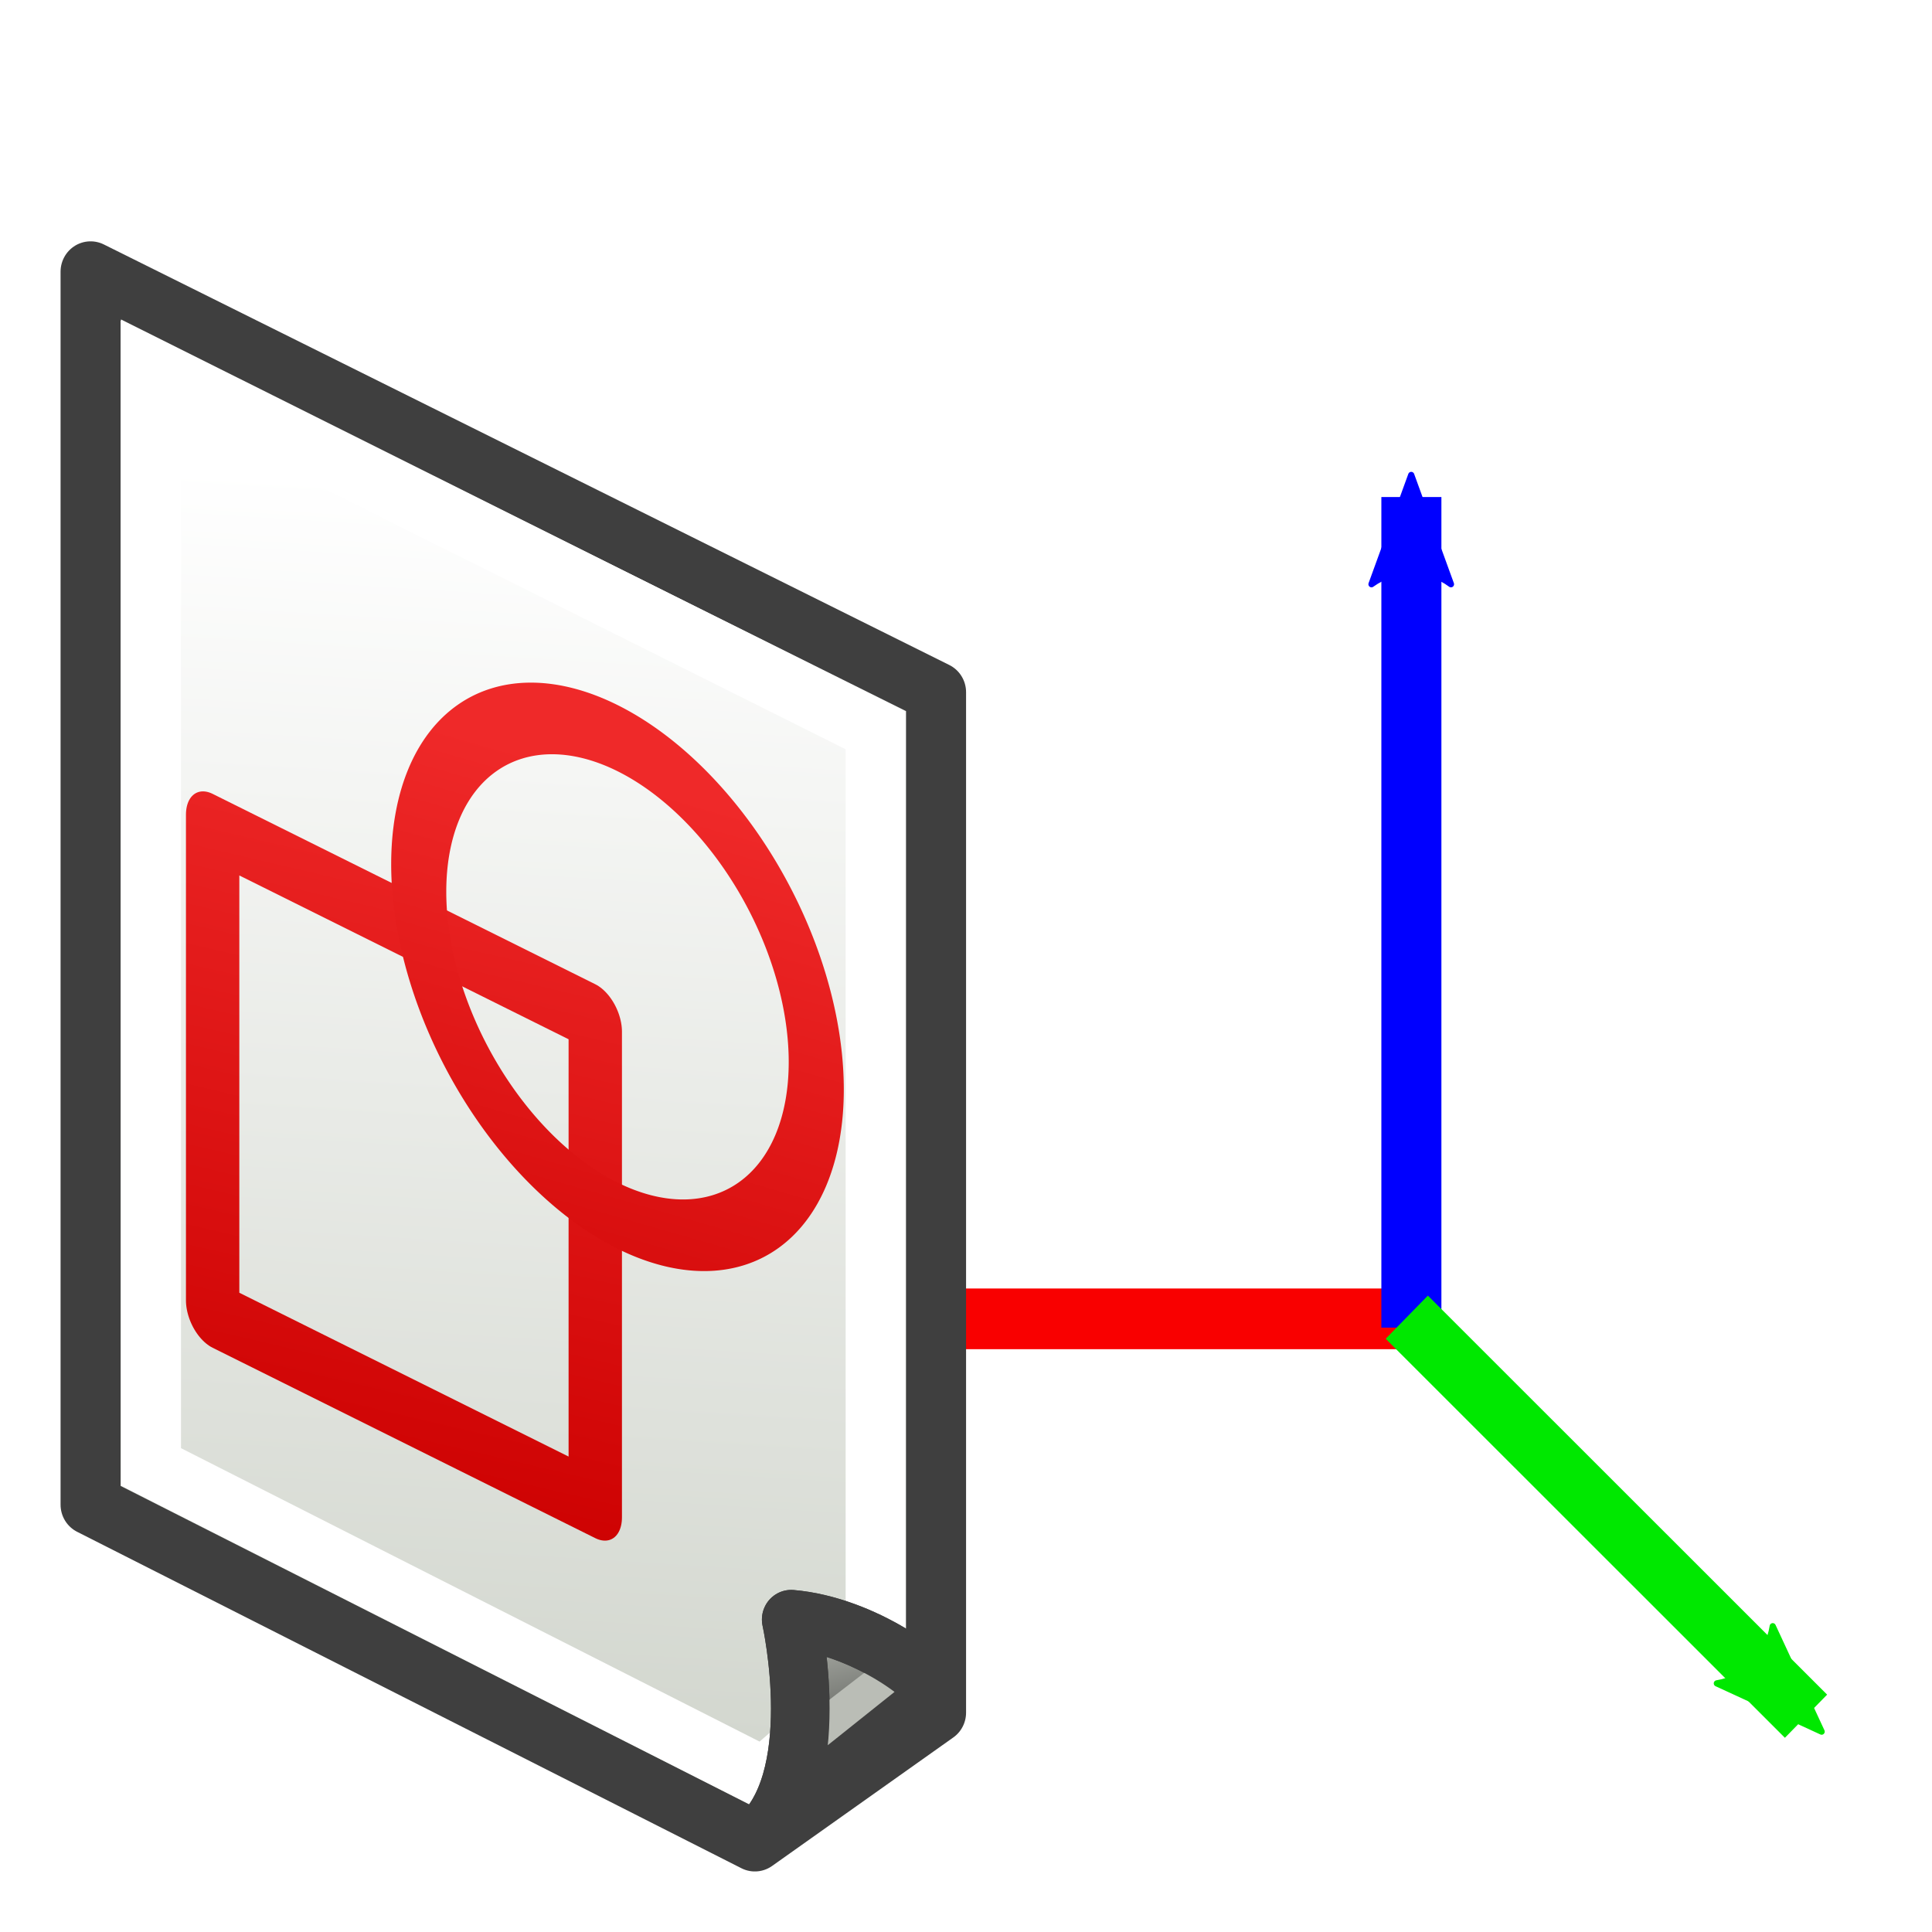 <?xml version="1.0" encoding="UTF-8" standalone="no"?>
<!-- Created with Inkscape (http://www.inkscape.org/) -->

<svg
   xmlns:dc="http://purl.org/dc/elements/1.1/"
   xmlns:cc="http://creativecommons.org/ns#"
   xmlns:rdf="http://www.w3.org/1999/02/22-rdf-syntax-ns#"
   xmlns:svg="http://www.w3.org/2000/svg"
   xmlns="http://www.w3.org/2000/svg"
   xmlns:xlink="http://www.w3.org/1999/xlink"
   xmlns:sodipodi="http://sodipodi.sourceforge.net/DTD/sodipodi-0.dtd"
   xmlns:inkscape="http://www.inkscape.org/namespaces/inkscape"
   width="64px"
   height="64px"
   id="svg3364"
   sodipodi:version="0.32"
   inkscape:version="0.92.3 (2405546, 2018-03-11)"
   sodipodi:docname="https://wiki.freecad.org/images/3/34/SketchUnmap.svg"
   inkscape:output_extension="org.inkscape.output.svg.inkscape"
   version="1.1">
  <defs
     id="defs3366">
    <marker
       inkscape:stockid="Arrow2Mend"
       orient="auto"
       refY="0.0"
       refX="0.0"
       id="marker1266"
       style="overflow:visible;"
       inkscape:isstock="true">
      <path
         id="path1264"
         style="fill-rule:evenodd;stroke-width:0.625;stroke-linejoin:round;stroke:#0000ff;stroke-opacity:1;fill:#0000ff;fill-opacity:1"
         d="M 8.719,4.034 L -2.207,0.016 L 8.719,-4.002 C 6.973,-1.63 6.983,1.616 8.719,4.034 z "
         transform="scale(0.6) rotate(180) translate(0,0)" />
    </marker>
    <marker
       inkscape:stockid="Arrow1Send"
       orient="auto"
       refY="0.0"
       refX="0.0"
       id="Arrow1Send"
       style="overflow:visible;"
       inkscape:isstock="true">
      <path
         id="path901"
         d="M 0.0,0.0 L 5.0,-5.0 L -12.5,0.0 L 5.0,5.0 L 0.0,0.0 z "
         style="fill-rule:evenodd;stroke:#0000ff;stroke-width:1pt;stroke-opacity:1;fill:#0000ff;fill-opacity:1"
         transform="scale(0.2) rotate(180) translate(6,0)" />
    </marker>
    <marker
       inkscape:stockid="Arrow2Mend"
       orient="auto"
       refY="0.0"
       refX="0.0"
       id="Arrow2Mend"
       style="overflow:visible;"
       inkscape:isstock="true">
      <path
         id="path913"
         style="fill-rule:evenodd;stroke-width:0.625;stroke-linejoin:round;stroke:#0000ff;stroke-opacity:1;fill:#0000ff;fill-opacity:1"
         d="M 8.719,4.034 L -2.207,0.016 L 8.719,-4.002 C 6.973,-1.63 6.983,1.616 8.719,4.034 z "
         transform="scale(0.6) rotate(180) translate(0,0)" />
    </marker>
    <marker
       inkscape:stockid="Arrow2Lend"
       orient="auto"
       refY="0.0"
       refX="0.0"
       id="Arrow2Lend"
       style="overflow:visible;"
       inkscape:isstock="true">
      <path
         id="path907"
         style="fill-rule:evenodd;stroke-width:0.625;stroke-linejoin:round;stroke:#0000ff;stroke-opacity:1;fill:#0000ff;fill-opacity:1"
         d="M 8.719,4.034 L -2.207,0.016 L 8.719,-4.002 C 6.973,-1.63 6.983,1.616 8.719,4.034 z "
         transform="scale(1.1) rotate(180) translate(1,0)" />
    </marker>
    <marker
       inkscape:stockid="Arrow1Lend"
       orient="auto"
       refY="0.0"
       refX="0.0"
       id="Arrow1Lend"
       style="overflow:visible;"
       inkscape:isstock="true">
      <path
         id="path889"
         d="M 0.0,0.0 L 5.0,-5.0 L -12.5,0.0 L 5.0,5.0 L 0.0,0.0 z "
         style="fill-rule:evenodd;stroke:#0000ff;stroke-width:1pt;stroke-opacity:1;fill:#0000ff;fill-opacity:1"
         transform="scale(0.8) rotate(180) translate(12.5,0)" />
    </marker>
    <linearGradient
       id="linearGradient3835">
      <stop
         id="stop3837"
         offset="0"
         style="stop-color:#637dca;stop-opacity:1;" />
      <stop
         id="stop3839"
         offset="1"
         style="stop-color:#9eaede;stop-opacity:1;" />
    </linearGradient>
    <linearGradient
       id="linearGradient3827">
      <stop
         style="stop-color:#000000;stop-opacity:1;"
         offset="0"
         id="stop3829" />
      <stop
         style="stop-color:#000000;stop-opacity:0;"
         offset="1"
         id="stop3831" />
    </linearGradient>
    <linearGradient
       id="linearGradient3864">
      <stop
         id="stop3866"
         offset="0"
         style="stop-color:#840000;stop-opacity:1;" />
      <stop
         id="stop3868"
         offset="1"
         style="stop-color:#ff2b1e;stop-opacity:1;" />
    </linearGradient>
    <linearGradient
       id="linearGradient3593">
      <stop
         style="stop-color:#00aff9;stop-opacity:1;"
         offset="0"
         id="stop3595" />
      <stop
         style="stop-color:#001ccc;stop-opacity:1;"
         offset="1"
         id="stop3597" />
    </linearGradient>
    <inkscape:perspective
       sodipodi:type="inkscape:persp3d"
       inkscape:vp_x="-24.909091 : 16.545455 : 1"
       inkscape:vp_y="0 : 1000 : 0"
       inkscape:vp_z="116.36364 : 23.818182 : 1"
       inkscape:persp3d-origin="32 : 21.333333 : 1"
       id="perspective3372" />
    <radialGradient
       inkscape:collect="always"
       xlink:href="#linearGradient3864"
       id="radialGradient2998"
       gradientUnits="userSpaceOnUse"
       gradientTransform="matrix(1.67,0.639,-0.091,0.312,-540.887,-258.462)"
       cx="342.583"
       cy="27.257"
       fx="342.583"
       fy="27.257"
       r="19.571" />
    <radialGradient
       inkscape:collect="always"
       xlink:href="#linearGradient3593-0"
       id="radialGradient3004-8"
       gradientUnits="userSpaceOnUse"
       gradientTransform="translate(-320.6,-6.631)"
       cx="330.638"
       cy="39.963"
       fx="330.638"
       fy="39.963"
       r="19.571" />
    <linearGradient
       id="linearGradient3593-0">
      <stop
         style="stop-color:#c8e0f9;stop-opacity:1;"
         offset="0"
         id="stop3595-2" />
      <stop
         style="stop-color:#637dca;stop-opacity:1;"
         offset="1"
         id="stop3597-1" />
    </linearGradient>
    <radialGradient
       r="19.571"
       fy="39.963"
       fx="330.638"
       cy="39.963"
       cx="330.638"
       gradientTransform="matrix(-0.932,0,0,1.355,396.333,-27.208)"
       gradientUnits="userSpaceOnUse"
       id="radialGradient3036"
       xlink:href="#linearGradient3593-0"
       inkscape:collect="always" />
    <linearGradient
       inkscape:collect="always"
       xlink:href="#linearGradient3593"
       id="linearGradient3799"
       x1="5.364"
       y1="34"
       x2="57"
       y2="34"
       gradientUnits="userSpaceOnUse"
       gradientTransform="matrix(1.35,0,0,1.335,9.285,-20.431)" />
    <linearGradient
       inkscape:collect="always"
       xlink:href="#linearGradient3593-3"
       id="linearGradient3799-2"
       x1="5.364"
       y1="34"
       x2="57"
       y2="34"
       gradientUnits="userSpaceOnUse"
       gradientTransform="matrix(1.631,0,0,1.595,9.34,-34.899)" />
    <linearGradient
       id="linearGradient3593-3">
      <stop
         style="stop-color:#00aff9;stop-opacity:1;"
         offset="0"
         id="stop3595-23" />
      <stop
         style="stop-color:#001ccc;stop-opacity:1;"
         offset="1"
         id="stop3597-7" />
    </linearGradient>
    <linearGradient
       y2="34"
       x2="57"
       y1="34"
       x1="5.364"
       gradientTransform="matrix(1.063,0,0,1.063,-4.766,-8.603)"
       gradientUnits="userSpaceOnUse"
       id="linearGradient3919"
       xlink:href="#linearGradient3593-3"
       inkscape:collect="always" />
    <linearGradient
       gradientTransform="matrix(0,7.311,7.311,0,900.347,985.988)"
       y2="20"
       x2="6"
       y1="38"
       x1="58"
       gradientUnits="userSpaceOnUse"
       id="linearGradient3127"
       xlink:href="#linearGradient3866"
       inkscape:collect="always" />
    <linearGradient
       inkscape:collect="always"
       id="linearGradient3866">
      <stop
         style="stop-color:#d3d7cf;stop-opacity:1"
         offset="0"
         id="stop3868-7" />
      <stop
         style="stop-color:#ffffff;stop-opacity:1"
         offset="1"
         id="stop3870" />
    </linearGradient>
    <linearGradient
       gradientTransform="matrix(0.727,0.061,0,0.635,-6.573,25.25)"
       inkscape:collect="always"
       xlink:href="#linearGradient3874"
       id="linearGradient3880"
       x1="56"
       y1="47"
       x2="53"
       y2="39"
       gradientUnits="userSpaceOnUse" />
    <linearGradient
       inkscape:collect="always"
       id="linearGradient3874">
      <stop
         style="stop-color:#555753;stop-opacity:1"
         offset="0"
         id="stop3876" />
      <stop
         style="stop-color:#babdb6;stop-opacity:1"
         offset="1"
         id="stop3878" />
    </linearGradient>
    <linearGradient
       inkscape:collect="always"
       id="linearGradient3768">
      <stop
         style="stop-color:#cc0000;stop-opacity:1"
         offset="0"
         id="stop3770" />
      <stop
         style="stop-color:#ef2929;stop-opacity:1"
         offset="1"
         id="stop3772" />
    </linearGradient>
    <linearGradient
       inkscape:collect="always"
       id="linearGradient3776">
      <stop
         style="stop-color:#cc0000;stop-opacity:1"
         offset="0"
         id="stop3778" />
      <stop
         style="stop-color:#ef2929;stop-opacity:1"
         offset="1"
         id="stop3780" />
    </linearGradient>
    <linearGradient
       y2="20"
       x2="6"
       y1="38"
       x1="58"
       gradientTransform="matrix(0,0.841,0.676,0.333,1.897,-3.595)"
       gradientUnits="userSpaceOnUse"
       id="linearGradient3056"
       xlink:href="#linearGradient3866"
       inkscape:collect="always" />
    <linearGradient
       inkscape:collect="always"
       xlink:href="#linearGradient3768"
       id="linearGradient3925"
       gradientUnits="userSpaceOnUse"
       gradientTransform="matrix(0.129,0,0,0.143,-250.885,-7.361)"
       x1="1178.153"
       y1="1453.871"
       x2="1105.046"
       y2="1059.094" />
    <linearGradient
       inkscape:collect="always"
       xlink:href="#linearGradient3776"
       id="linearGradient3927"
       gradientUnits="userSpaceOnUse"
       x1="33.053"
       y1="73.677"
       x2="23.483"
       y2="19.131" />
    <marker
       inkscape:stockid="Arrow2Mend"
       orient="auto"
       refY="0"
       refX="0"
       id="marker1266-3"
       style="overflow:visible"
       inkscape:isstock="true">
      <path
         inkscape:connector-curvature="0"
         id="path1264-6"
         style="fill:#f90000;fill-opacity:1;fill-rule:evenodd;stroke:#f90000;stroke-width:0.625;stroke-linejoin:round;stroke-opacity:1"
         d="M 8.719,4.034 -2.207,0.016 8.719,-4.002 c -1.745,2.372 -1.735,5.617 -6e-7,8.035 z"
         transform="scale(-0.6)" />
    </marker>
    <marker
       inkscape:stockid="Arrow2Mend"
       orient="auto"
       refY="0"
       refX="0"
       id="marker1266-3-5"
       style="overflow:visible"
       inkscape:isstock="true">
      <path
         inkscape:connector-curvature="0"
         id="path1264-6-3"
         style="fill:#00e800;fill-opacity:1;fill-rule:evenodd;stroke:#00e800;stroke-width:0.625;stroke-linejoin:round;stroke-opacity:1"
         d="M 8.719,4.034 -2.207,0.016 8.719,-4.002 c -1.745,2.372 -1.735,5.617 -6e-7,8.035 z"
         transform="scale(-0.6)" />
    </marker>
  </defs>
  <sodipodi:namedview
     id="base"
     pagecolor="#ffffff"
     bordercolor="#666666"
     borderopacity="1.0"
     inkscape:pageopacity="0.0"
     inkscape:pageshadow="2"
     inkscape:zoom="3.7973633"
     inkscape:cx="59.365804"
     inkscape:cy="23.70314"
     inkscape:current-layer="g3780"
     showgrid="true"
     inkscape:document-units="px"
     inkscape:grid-bbox="true"
     inkscape:window-width="1366"
     inkscape:window-height="703"
     inkscape:window-x="1920"
     inkscape:window-y="312"
     inkscape:window-maximized="1"
     inkscape:snap-bbox="true"
     inkscape:snap-nodes="false">
    <inkscape:grid
       type="xygrid"
       id="grid3020"
       empspacing="2"
       visible="true"
       enabled="true"
       snapvisiblegridlinesonly="true" />
  </sodipodi:namedview>
  <g
     id="layer1"
     inkscape:label="Layer 1"
     inkscape:groupmode="layer">
    <g
       id="g3780"
       transform="matrix(0.828,0,0,0.837,-0.25,9.06)">
      <path
         style="fill:none;stroke:#f90000;stroke-width:2.402;stroke-linecap:butt;stroke-linejoin:miter;stroke-miterlimit:4;stroke-dasharray:none;stroke-opacity:1;marker-end:url(#marker1266-3)"
         d="m 57.239,41.372 -27.199,0"
         id="path884-7"
         inkscape:connector-curvature="0"
         sodipodi:nodetypes="cc" />
      <path
         d="M 3.926,-0.072 37.751,16.572 l 0,40.385 L 30.502,62.042 3.926,48.727 z"
         id="rect3005"
         style="color:#000000;fill:url(#linearGradient3056);fill-opacity:1;fill-rule:evenodd;stroke:#3f3f3f;stroke-width:2.402;stroke-linecap:butt;stroke-linejoin:round;stroke-miterlimit:4;stroke-opacity:1;stroke-dasharray:none;stroke-dashoffset:0;marker:none;visibility:visible;display:inline;overflow:visible;enable-background:accumulate"
         inkscape:connector-curvature="0"
         sodipodi:nodetypes="cccccc" />
      <path
         style="fill:none;stroke:#ffffff;stroke-width:2.402;stroke-linecap:butt;stroke-linejoin:miter;stroke-opacity:1"
         d="M 35.335,18.084 6.342,3.751 l 0,43.48 24.523,12.303 4.47,-3.822 z"
         id="path3096"
         inkscape:connector-curvature="0"
         sodipodi:nodetypes="cccccc" />
      <path
         d="m 37.772,56.303 c 0,-0.635 -2.908,-2.786 -5.816,-3.031 0,0 1.454,6.475 -1.454,8.77 z"
         id="path3778"
         style="color:#000000;fill:url(#linearGradient3880);fill-opacity:1;fill-rule:evenodd;stroke:#3f3f3f;stroke-width:2.344;stroke-linecap:butt;stroke-linejoin:round;stroke-miterlimit:4;stroke-opacity:1;stroke-dasharray:none;stroke-dashoffset:0;marker:none;visibility:visible;display:inline;overflow:visible;enable-background:accumulate"
         inkscape:connector-curvature="0"
         sodipodi:nodetypes="cccc" />
      <path
         style="fill:none;stroke:#babdb6;stroke-width:2.402;stroke-linecap:butt;stroke-linejoin:miter;stroke-opacity:1"
         d="m 32.019,59.073 4.841,-3.691"
         id="path3125"
         inkscape:connector-curvature="0"
         sodipodi:nodetypes="cc" />
      <path
         d="m 37.772,56.303 c 0,-0.635 -2.908,-2.786 -5.816,-3.031 0,0 1.454,6.475 -1.454,8.77 z"
         id="path3778-3"
         style="color:#000000;fill:none;stroke:#3f3f3f;stroke-width:2.344;stroke-linecap:butt;stroke-linejoin:round;stroke-miterlimit:4;stroke-opacity:1;stroke-dasharray:none;stroke-dashoffset:0;marker:none;visibility:visible;display:inline;overflow:visible;enable-background:accumulate"
         inkscape:connector-curvature="0"
         sodipodi:nodetypes="cccc" />
      <g
         id="g3918"
         transform="matrix(0.44,0.216,0,0.557,67.418,-38.213)">
        <g
           id="g3929">
          <rect
             transform="matrix(1,0.001,0,1,0,0)"
             style="color:#000000;fill:none;stroke:url(#linearGradient3925);stroke-width:4.853;stroke-linecap:round;stroke-linejoin:round;stroke-miterlimit:4;stroke-opacity:1;stroke-dasharray:none;stroke-dashoffset:0;marker:none;visibility:visible;display:inline;overflow:visible;enable-background:accumulate"
             id="rect3860-3"
             width="34.791"
             height="34.504"
             x="-133.202"
             y="159.794" />
          <path
             sodipodi:type="arc"
             style="color:#000000;fill:none;stroke:url(#linearGradient3927);stroke-width:5.039;stroke-linecap:round;stroke-linejoin:round;stroke-miterlimit:4;stroke-opacity:1;stroke-dasharray:none;stroke-dashoffset:0;marker:none;visibility:visible;display:inline;overflow:visible;enable-background:accumulate"
             id="path3862-6"
             sodipodi:cx="30.181818"
             sodipodi:cy="33.272728"
             sodipodi:rx="18.181818"
             sodipodi:ry="18.181818"
             d="M 48.364,33.273 A 18.182,18.182 0 0 1 30.182,51.455 18.182,18.182 0 0 1 12,33.273 18.182,18.182 0 0 1 30.182,15.091 18.182,18.182 0 0 1 48.364,33.273 Z"
             transform="matrix(0.994,0.001,0,0.933,-126.391,124.887)" />
        </g>
      </g>
      <path
         style="fill:none;stroke:#0000ff;stroke-width:2.402;stroke-linecap:butt;stroke-linejoin:miter;stroke-miterlimit:4;stroke-dasharray:none;stroke-opacity:1;marker-end:url(#marker1266)"
         d="M 56.768,41.719 V 8.847"
         id="path884"
         inkscape:connector-curvature="0"
         sodipodi:nodetypes="cc" />
      <path
         style="fill:none;stroke:#00e800;stroke-width:2.402;stroke-linecap:butt;stroke-linejoin:miter;stroke-miterlimit:4;stroke-dasharray:none;stroke-opacity:1;marker-end:url(#marker1266-3-5)"
         d="M 56.584,41.306 72.556,57.099"
         id="path884-7-5"
         inkscape:connector-curvature="0"
         sodipodi:nodetypes="cc" />
    </g>
  </g>
</svg>
